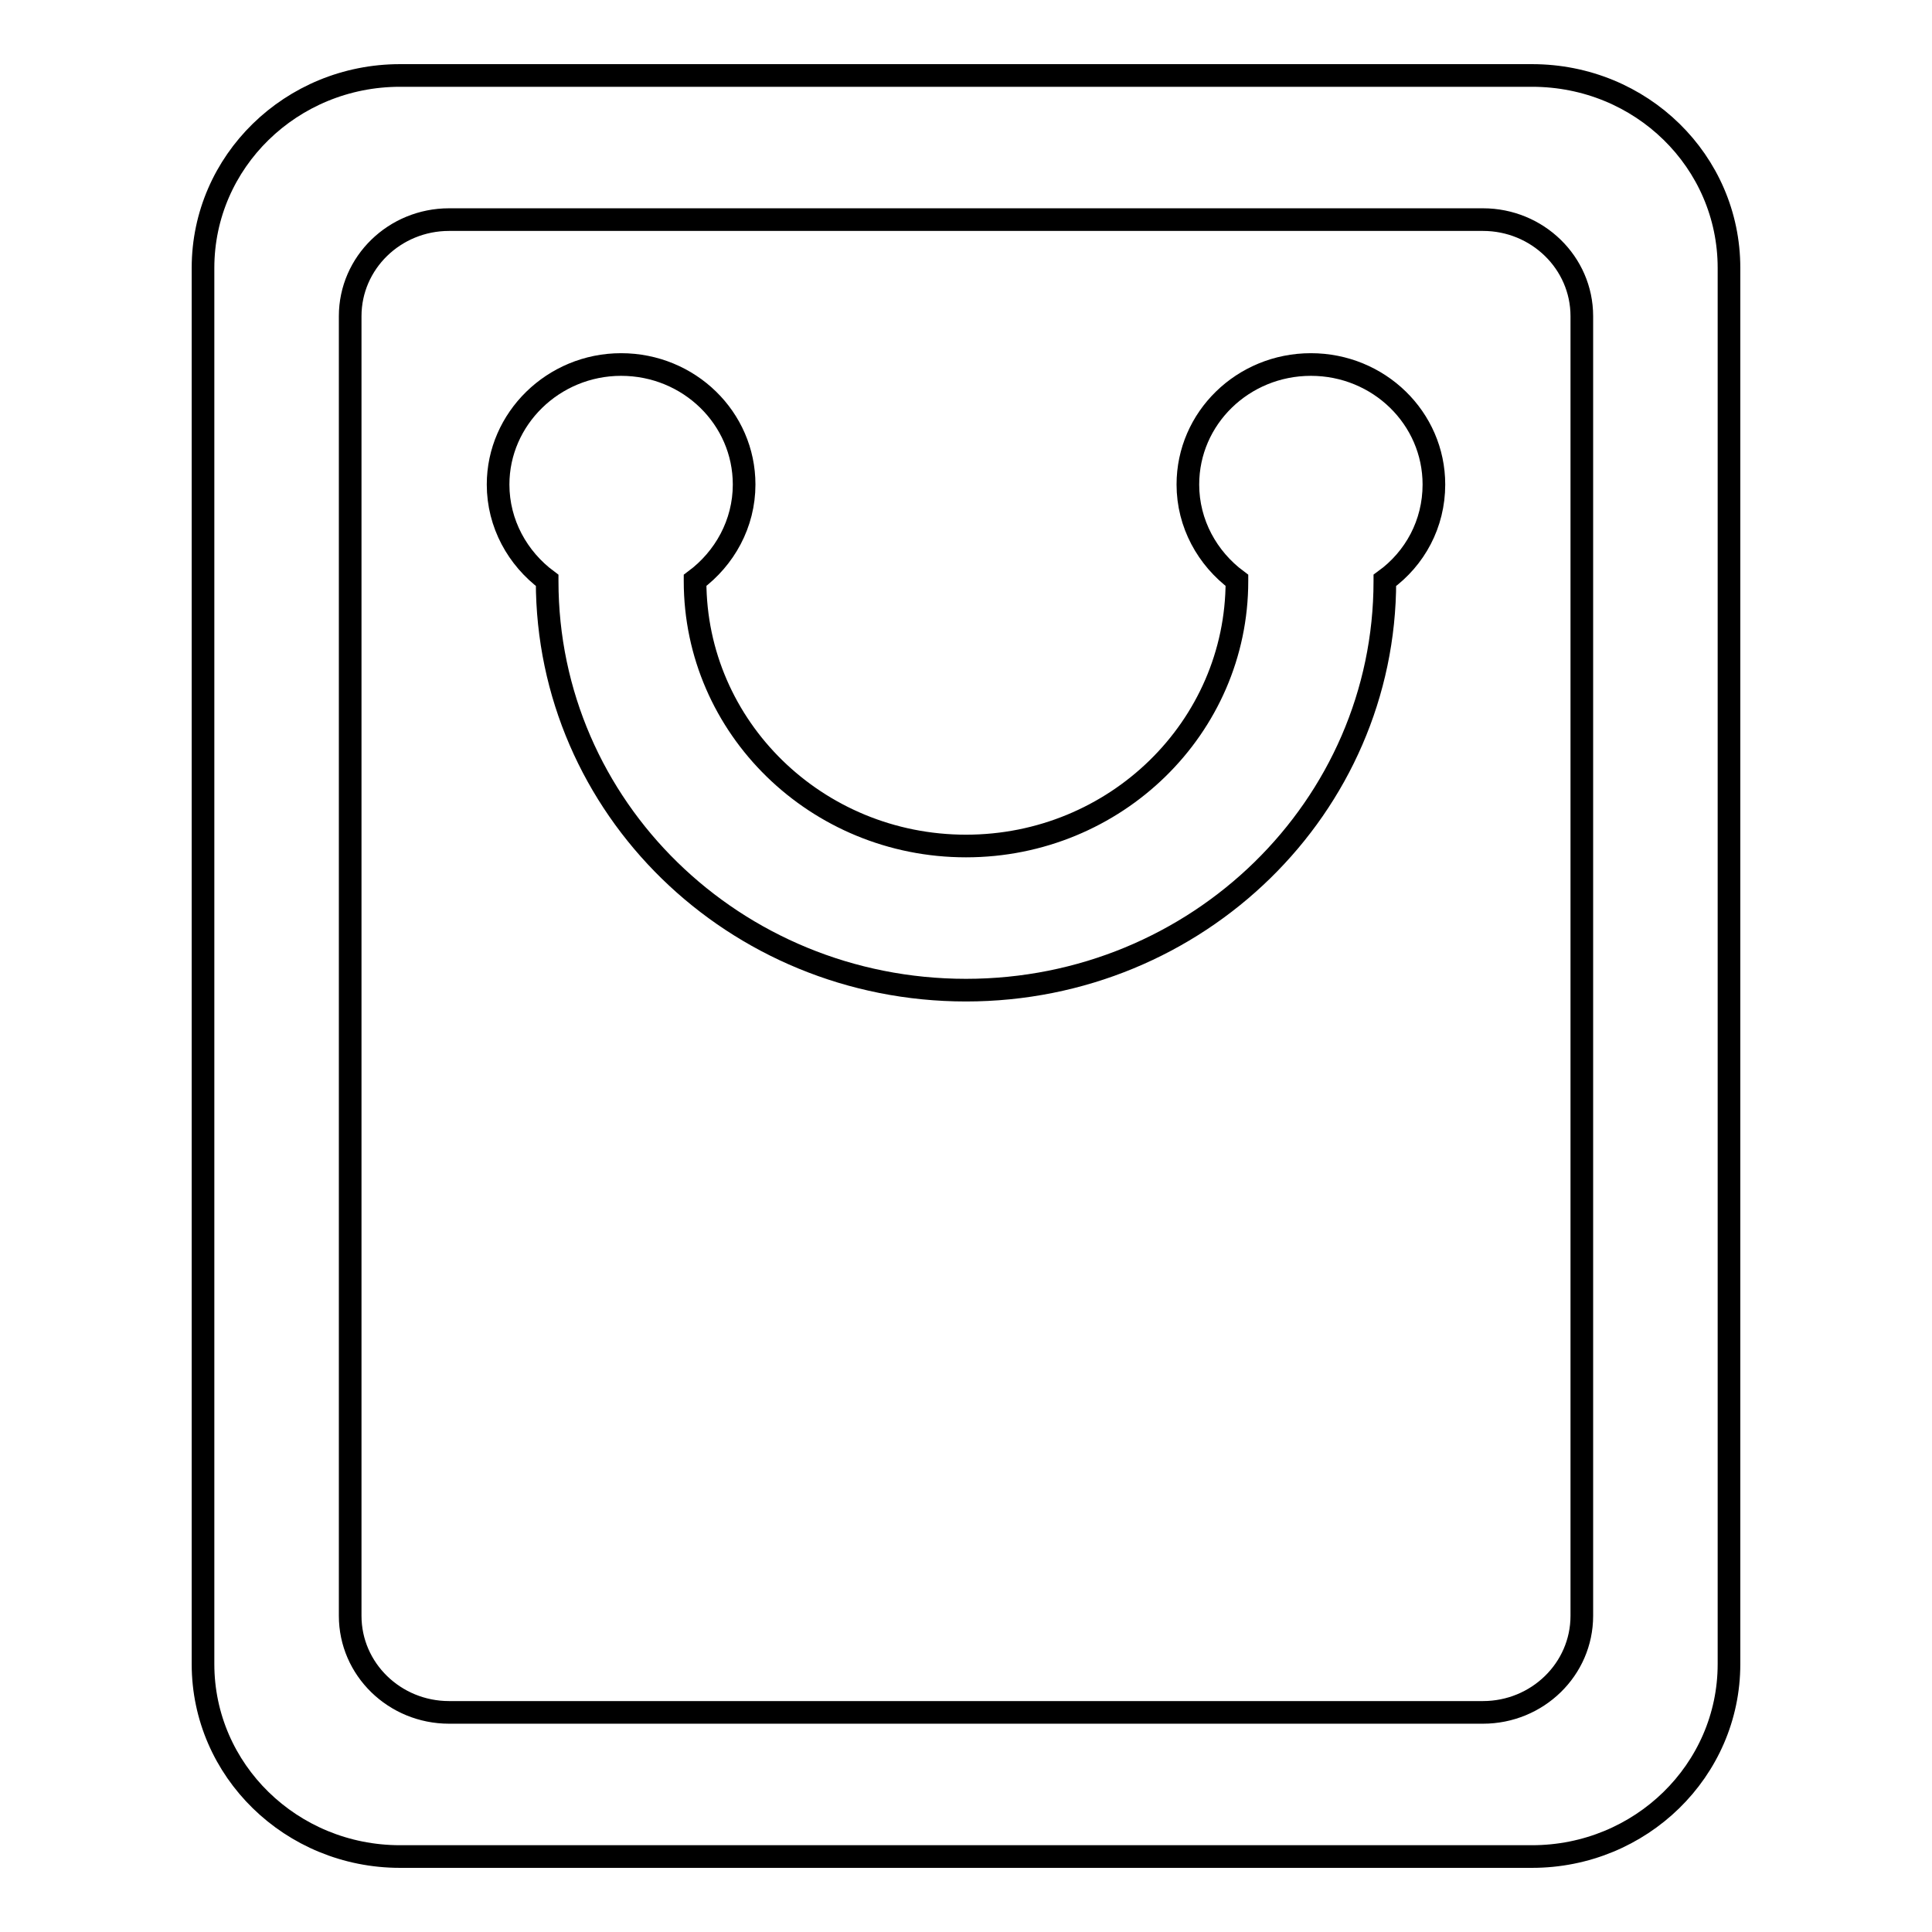 <?xml version="1.0" encoding="utf-8"?>
<!-- Svg Vector Icons : http://www.onlinewebfonts.com/icon -->
<!DOCTYPE svg PUBLIC "-//W3C//DTD SVG 1.1//EN" "http://www.w3.org/Graphics/SVG/1.1/DTD/svg11.dtd">
<svg version="1.1" xmlns="http://www.w3.org/2000/svg" xmlns:xlink="http://www.w3.org/1999/xlink" x="0px" y="0px" viewBox="0 0 256 256" enable-background="new 0 0 256 256" xml:space="preserve">
<g><g><path stroke-width="3" fill-opacity="0" stroke="#000000"  d="M203,10H53c-14.4,0-26.1,11.4-26.1,25.5v185c0,14.1,11.7,25.5,26.1,25.5H203c14.4,0,26.1-11.4,26.1-25.5v-185C229.1,21.4,217.5,10,203,10z M209.6,214.1c0,7.1-5.9,12.8-13.1,12.8h-137c-7.2,0-13.1-5.7-13.1-12.8V41.9c0-7.1,5.9-12.8,13.1-12.8h137c7.2,0,13.1,5.7,13.1,12.8V214.1z M173.7,48.3c-9,0-16.3,7.1-16.3,15.9c0,5.2,2.6,9.8,6.5,12.7c0,0,0,0,0,0.1c0,19.4-16.1,35.1-35.9,35.1c-19.8,0-35.9-15.7-35.9-35.1c0,0,0,0,0-0.1c3.9-2.9,6.5-7.5,6.5-12.7c0-8.8-7.3-15.9-16.3-15.9c-9,0-16.3,7.2-16.3,15.9c0,5.2,2.6,9.8,6.5,12.7c0,0,0,0,0,0.1c0,30,24.8,54.2,55.5,54.2s55.5-24.3,55.5-54.2c0,0,0,0,0-0.1c4-2.9,6.5-7.5,6.5-12.7C190,55.4,182.7,48.3,173.7,48.3z"/></g></g>
</svg>